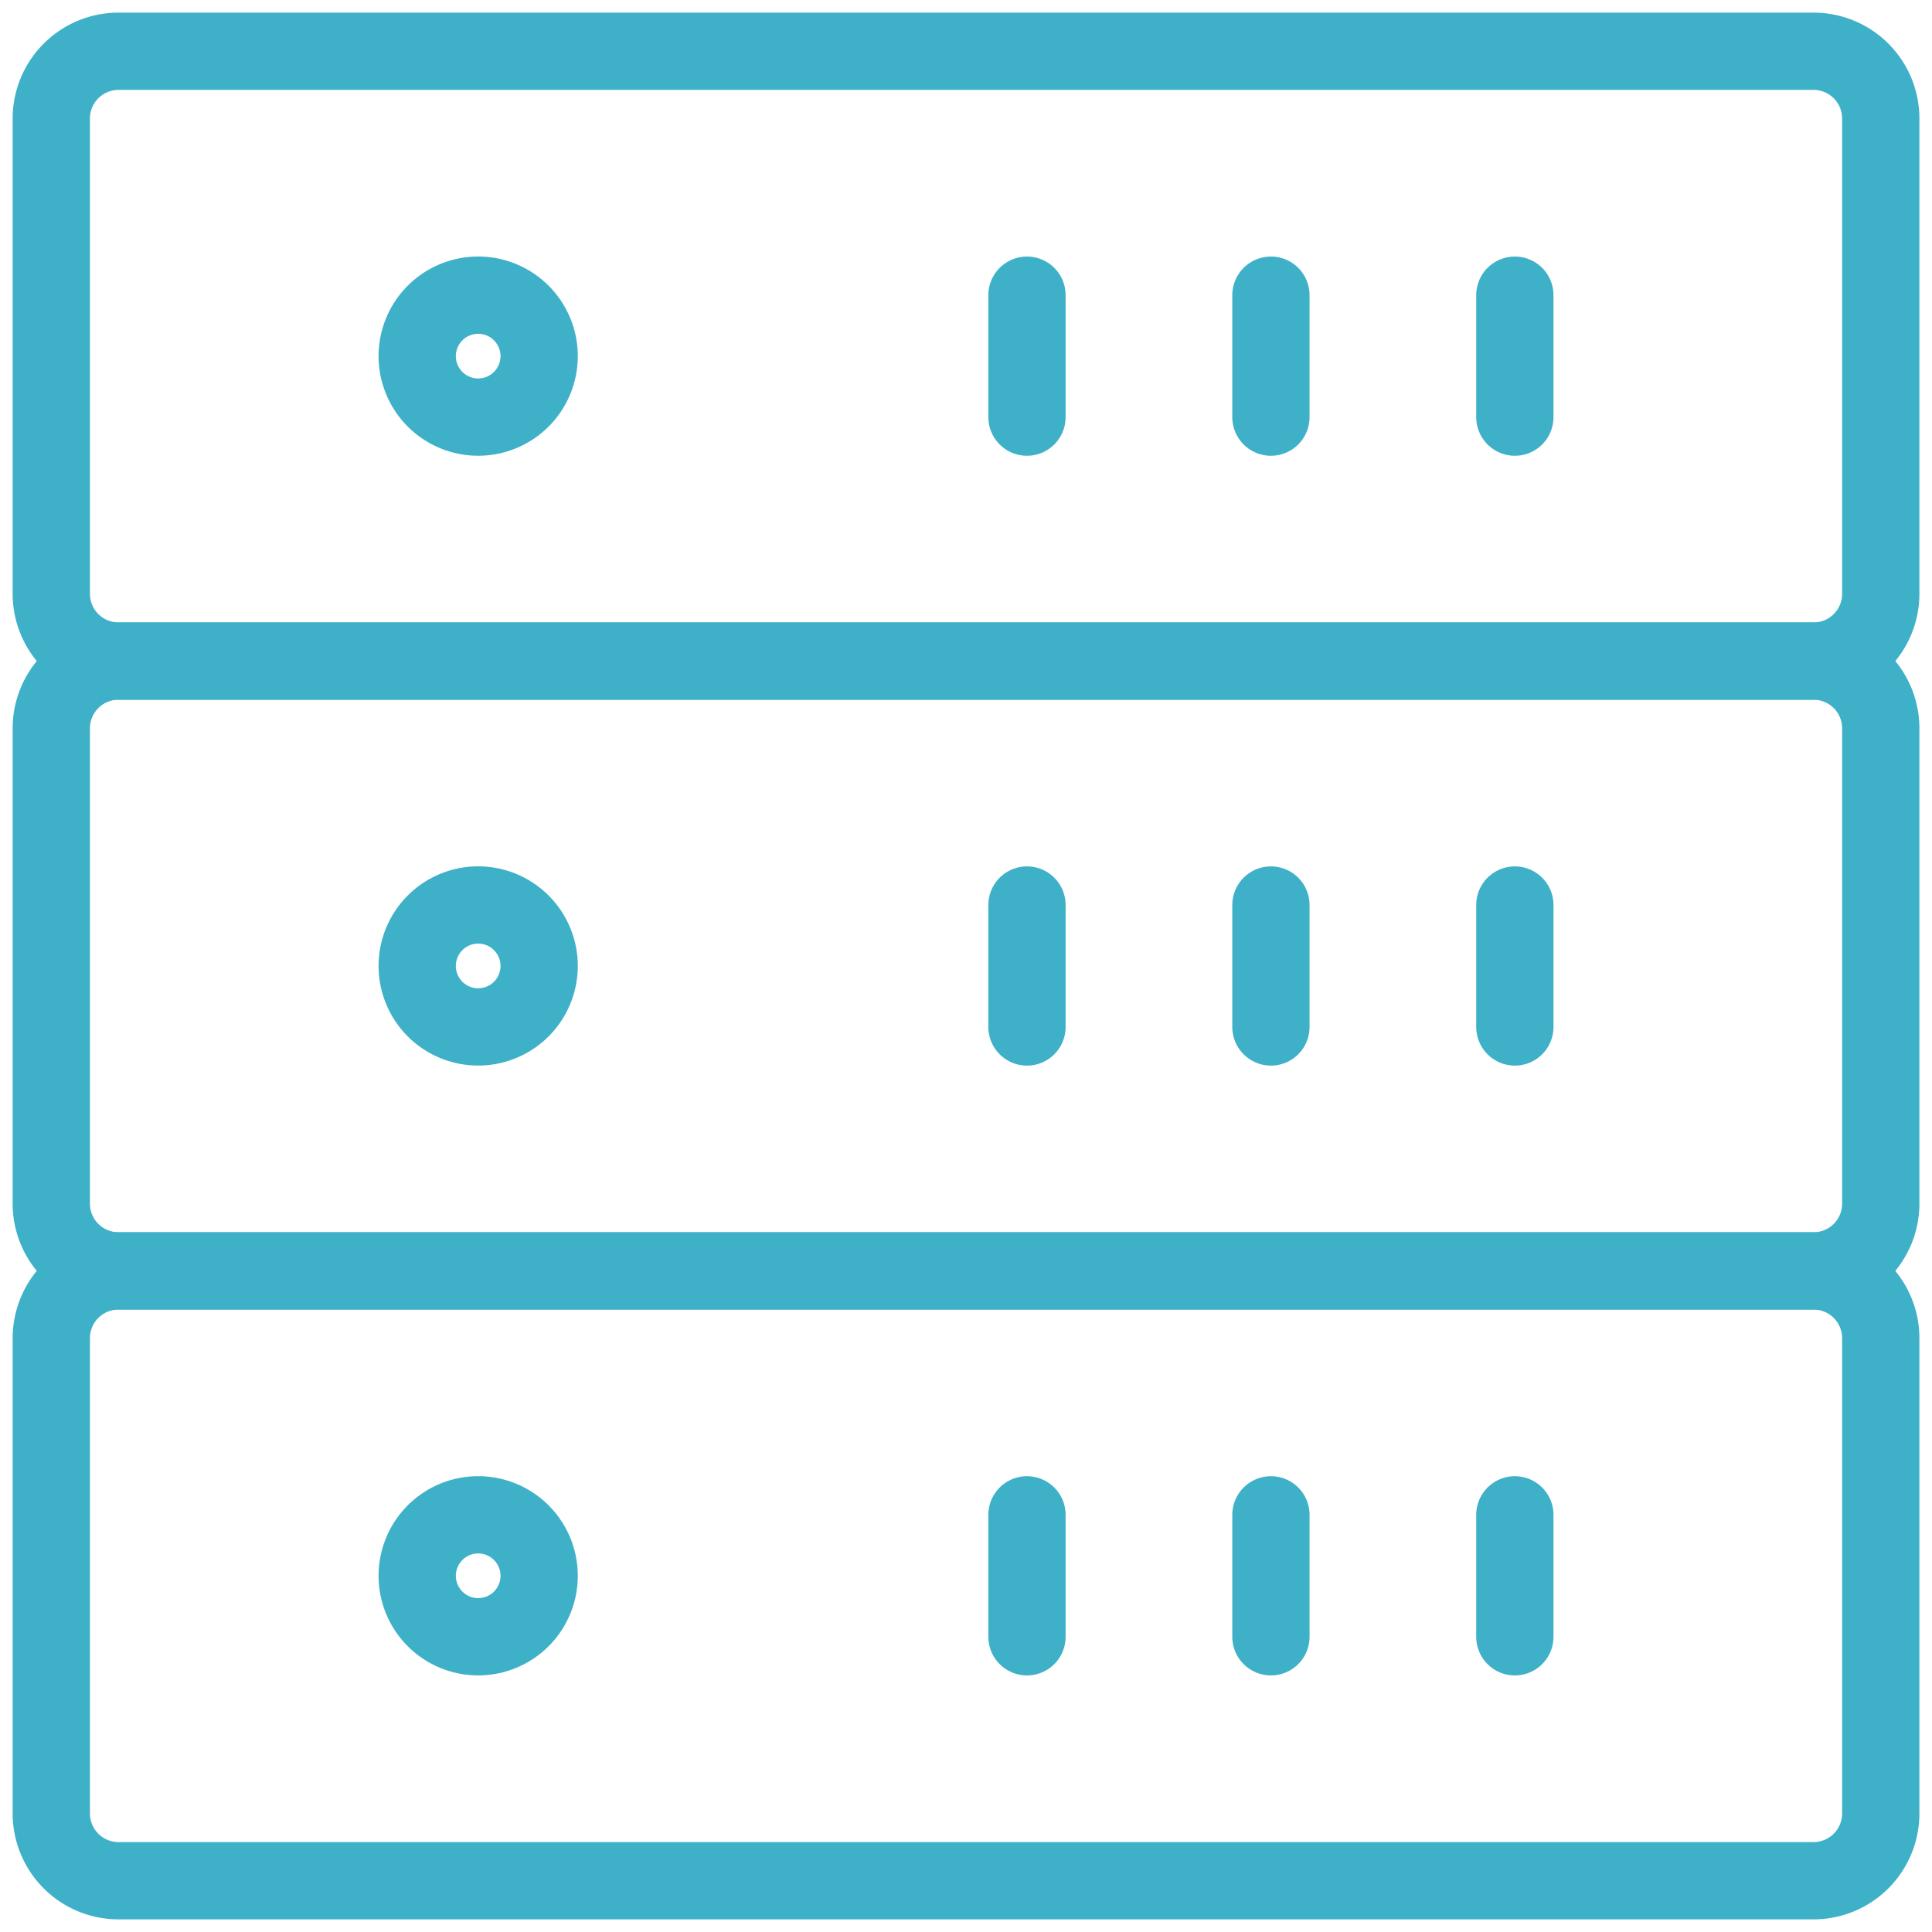 <?xml version="1.0" encoding="UTF-8"?>
<svg xmlns="http://www.w3.org/2000/svg" xmlns:xlink="http://www.w3.org/1999/xlink" width="75" height="75" viewBox="0 0 75 75">
  <defs>
    <clipPath id="clip-path">
      <rect id="Rectangle_219" data-name="Rectangle 219" width="75" height="75" fill="none" stroke="#3eb1c8" stroke-width="3"></rect>
    </clipPath>
  </defs>
  <g id="Group_108" data-name="Group 108" transform="translate(0 0)">
    <g id="Group_107" data-name="Group 107" transform="translate(0 0)" clip-path="url(#clip-path)">
      <path id="Path_105" data-name="Path 105" d="M12.873,31.92A2.367,2.367,0,1,1,10.5,29.552,2.368,2.368,0,0,1,12.873,31.92Z" transform="translate(8.057 29.253)" fill="none" stroke="#3eb1c8" stroke-linecap="round" stroke-linejoin="round" stroke-width="3"></path>
      <line id="Line_40" data-name="Line 40" y2="4.734" transform="translate(49.337 58.806)" fill="none" stroke="#3eb1c8" stroke-linecap="round" stroke-linejoin="round" stroke-width="3"></line>
      <line id="Line_41" data-name="Line 41" y2="4.734" transform="translate(39.867 58.806)" fill="none" stroke="#3eb1c8" stroke-linecap="round" stroke-linejoin="round" stroke-width="3"></line>
      <line id="Line_42" data-name="Line 42" y2="4.734" transform="translate(58.806 58.806)" fill="none" stroke="#3eb1c8" stroke-linecap="round" stroke-linejoin="round" stroke-width="3"></line>
      <path id="Rectangle_216" data-name="Rectangle 216" d="M2.612,0h65.8A2.611,2.611,0,0,1,71.02,2.611v18.45a2.612,2.612,0,0,1-2.612,2.612H2.612A2.612,2.612,0,0,1,0,21.061V2.612A2.612,2.612,0,0,1,2.612,0Z" transform="translate(1.991 49.337)" fill="none" stroke="#3eb1c8" stroke-linecap="round" stroke-linejoin="round" stroke-width="3"></path>
      <path id="Path_107" data-name="Path 107" d="M12.873,20.023A2.367,2.367,0,1,1,10.5,17.655,2.368,2.368,0,0,1,12.873,20.023Z" transform="translate(8.057 17.476)" fill="none" stroke="#3eb1c8" stroke-linecap="round" stroke-linejoin="round" stroke-width="3"></path>
      <line id="Line_43" data-name="Line 43" y2="4.734" transform="translate(49.337 35.133)" fill="none" stroke="#3eb1c8" stroke-linecap="round" stroke-linejoin="round" stroke-width="3"></line>
      <line id="Line_44" data-name="Line 44" y2="4.734" transform="translate(39.867 35.133)" fill="none" stroke="#3eb1c8" stroke-linecap="round" stroke-linejoin="round" stroke-width="3"></line>
      <line id="Line_45" data-name="Line 45" y2="4.734" transform="translate(58.806 35.133)" fill="none" stroke="#3eb1c8" stroke-linecap="round" stroke-linejoin="round" stroke-width="3"></line>
      <path id="Rectangle_217" data-name="Rectangle 217" d="M2.612,0h65.8A2.611,2.611,0,0,1,71.02,2.611V21.062a2.611,2.611,0,0,1-2.611,2.611H2.612A2.612,2.612,0,0,1,0,21.061V2.612A2.612,2.612,0,0,1,2.612,0Z" transform="translate(1.991 25.663)" fill="none" stroke="#3eb1c8" stroke-linecap="round" stroke-linejoin="round" stroke-width="3"></path>
      <path id="Path_109" data-name="Path 109" d="M12.873,8.126A2.367,2.367,0,1,1,10.5,5.758,2.368,2.368,0,0,1,12.873,8.126Z" transform="translate(8.057 5.7)" fill="none" stroke="#3eb1c8" stroke-linecap="round" stroke-linejoin="round" stroke-width="3"></path>
      <line id="Line_46" data-name="Line 46" y2="4.734" transform="translate(49.337 11.459)" fill="none" stroke="#3eb1c8" stroke-linecap="round" stroke-linejoin="round" stroke-width="3"></line>
      <line id="Line_47" data-name="Line 47" y2="4.734" transform="translate(39.867 11.459)" fill="none" stroke="#3eb1c8" stroke-linecap="round" stroke-linejoin="round" stroke-width="3"></line>
      <line id="Line_48" data-name="Line 48" y2="4.734" transform="translate(58.806 11.459)" fill="none" stroke="#3eb1c8" stroke-linecap="round" stroke-linejoin="round" stroke-width="3"></line>
      <path id="Rectangle_218" data-name="Rectangle 218" d="M2.612,0h65.8A2.611,2.611,0,0,1,71.02,2.611V21.062a2.611,2.611,0,0,1-2.611,2.611H2.612A2.612,2.612,0,0,1,0,21.061V2.612A2.612,2.612,0,0,1,2.612,0Z" transform="translate(1.991 1.99)" fill="none" stroke="#3eb1c8" stroke-linecap="round" stroke-linejoin="round" stroke-width="3"></path>
    </g>
  </g>
</svg>
